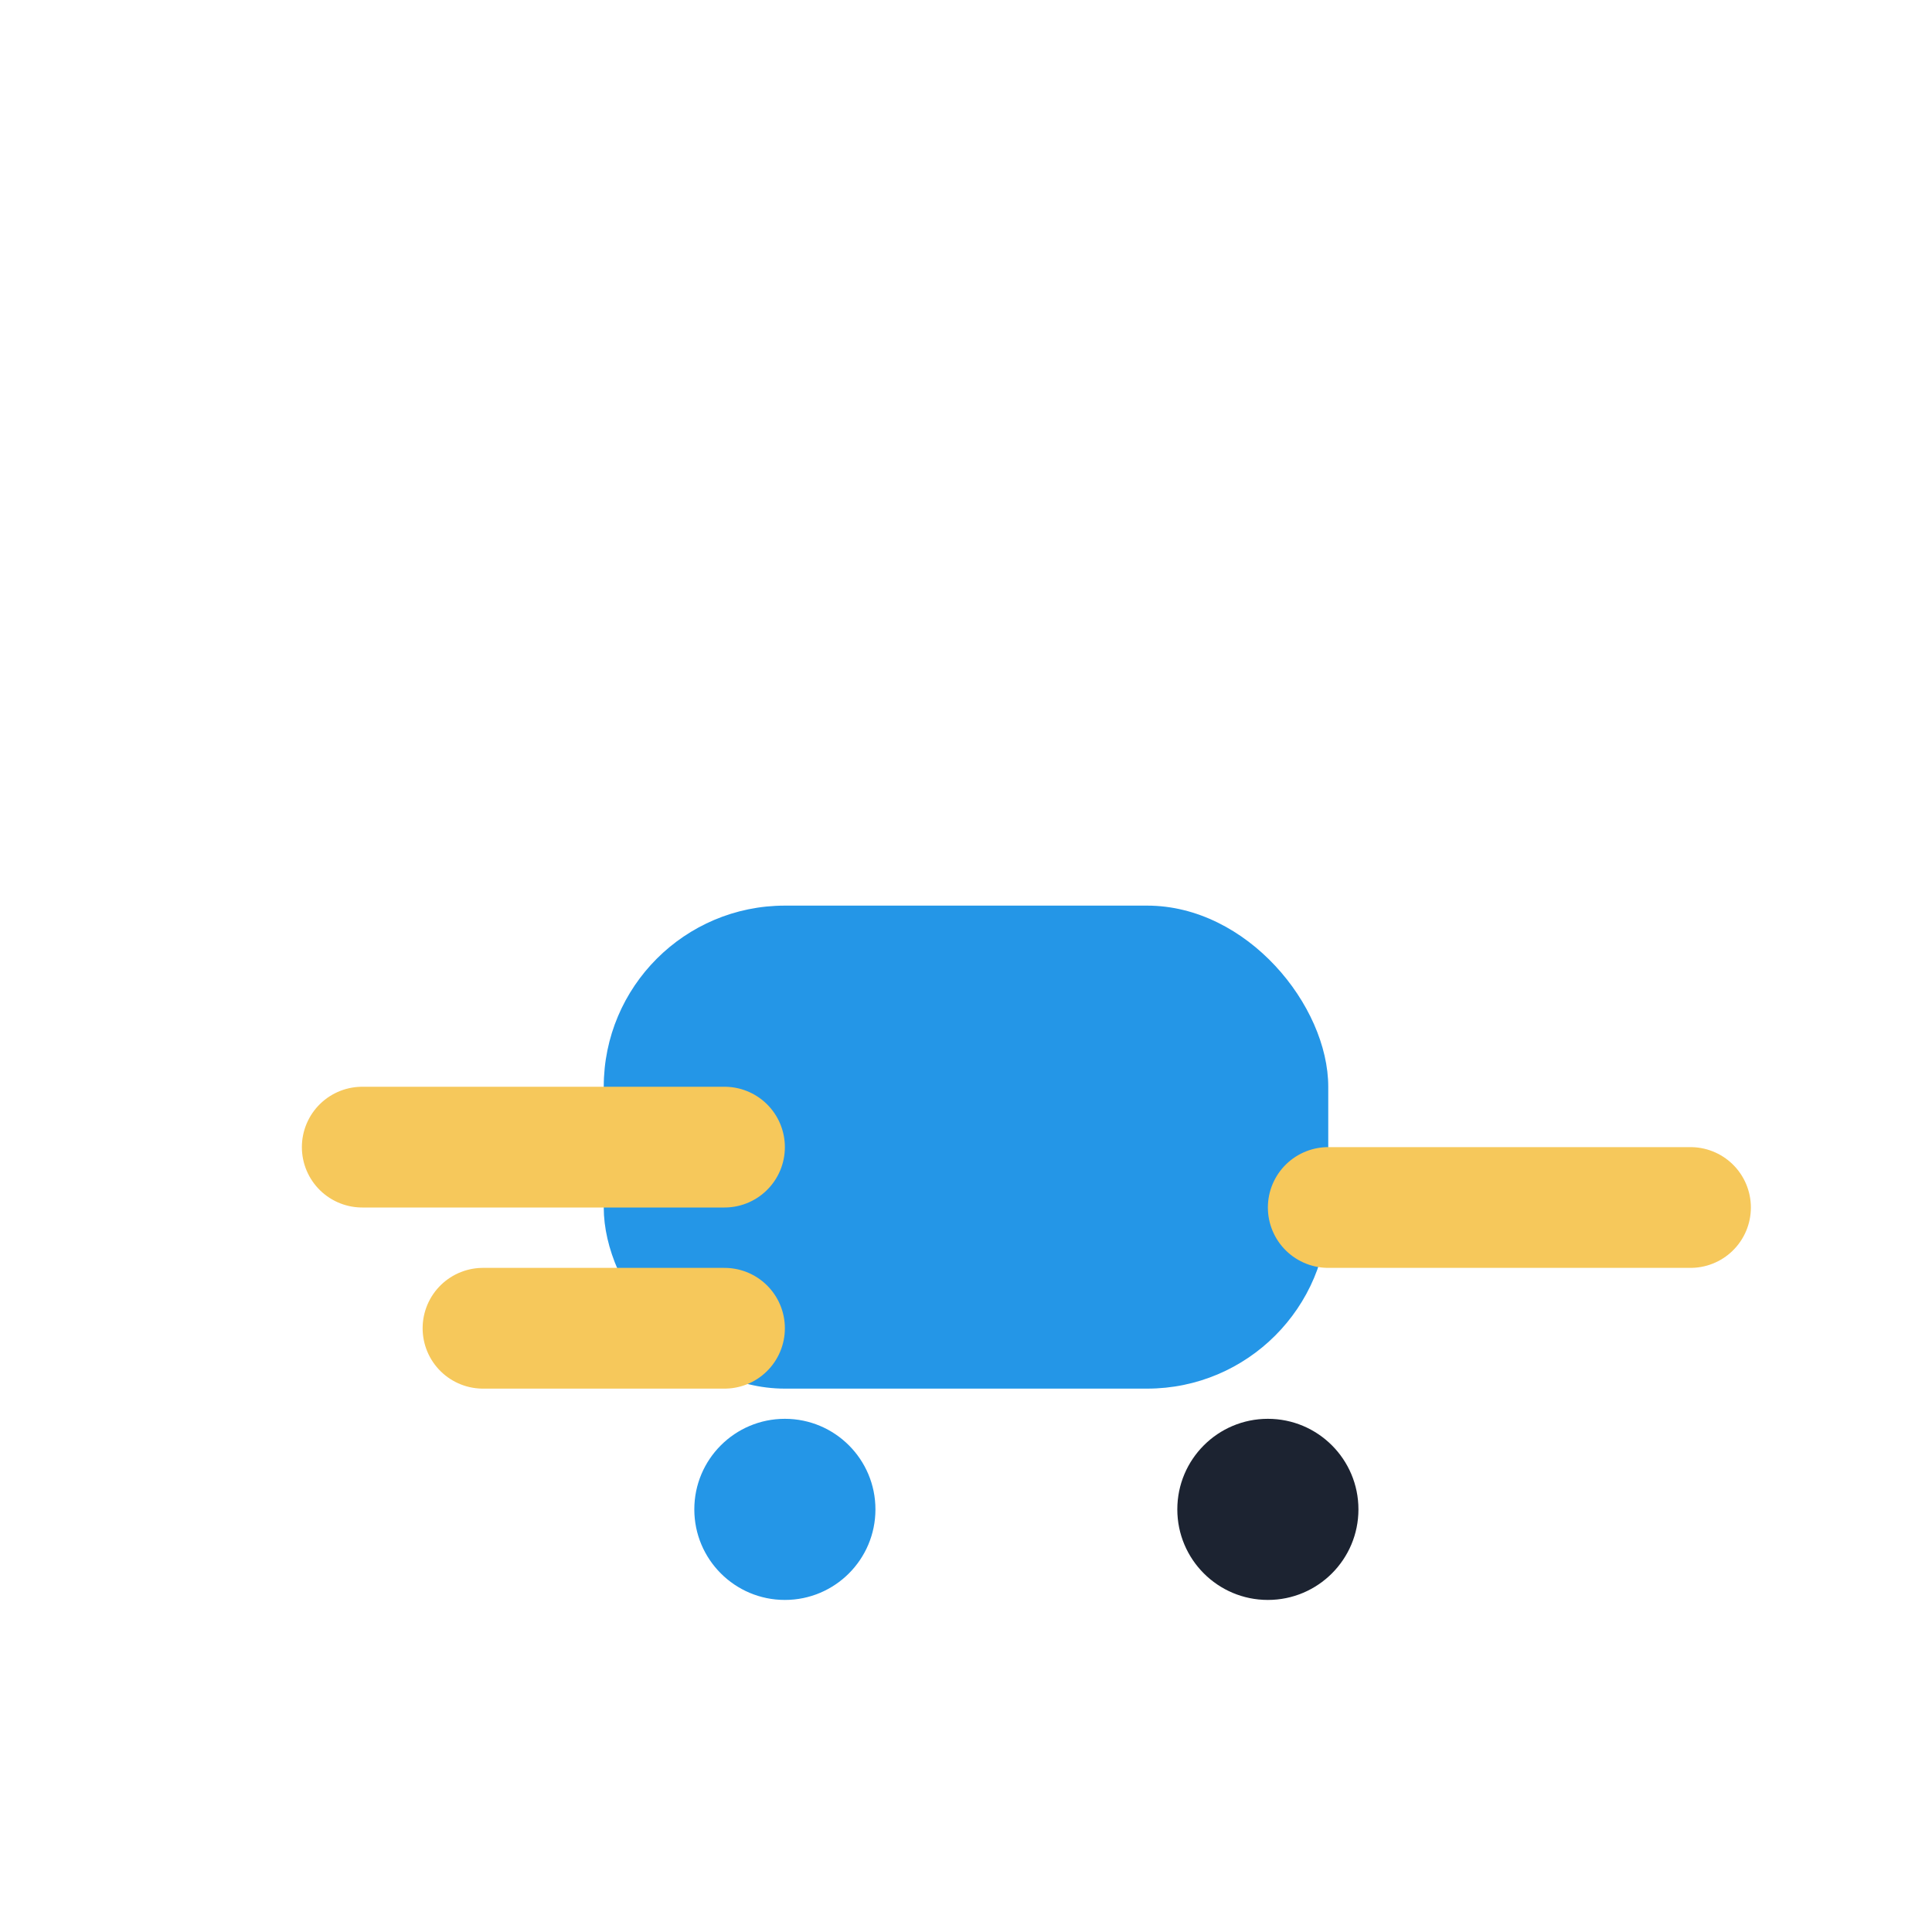 <?xml version="1.0" encoding="UTF-8"?>
<svg xmlns="http://www.w3.org/2000/svg" width="32" height="32" viewBox="0 0 32 32"><rect x="10" y="15" width="12" height="8" rx="3" fill="#2496E7"/><path d="M6 19h6m-4 3h4m10-2h6" stroke="#F6C85B" stroke-width="2" stroke-linecap="round"/><circle cx="13" cy="25" r="1.5" fill="#2496E7"/><circle cx="21" cy="25" r="1.5" fill="#1C2331"/></svg>